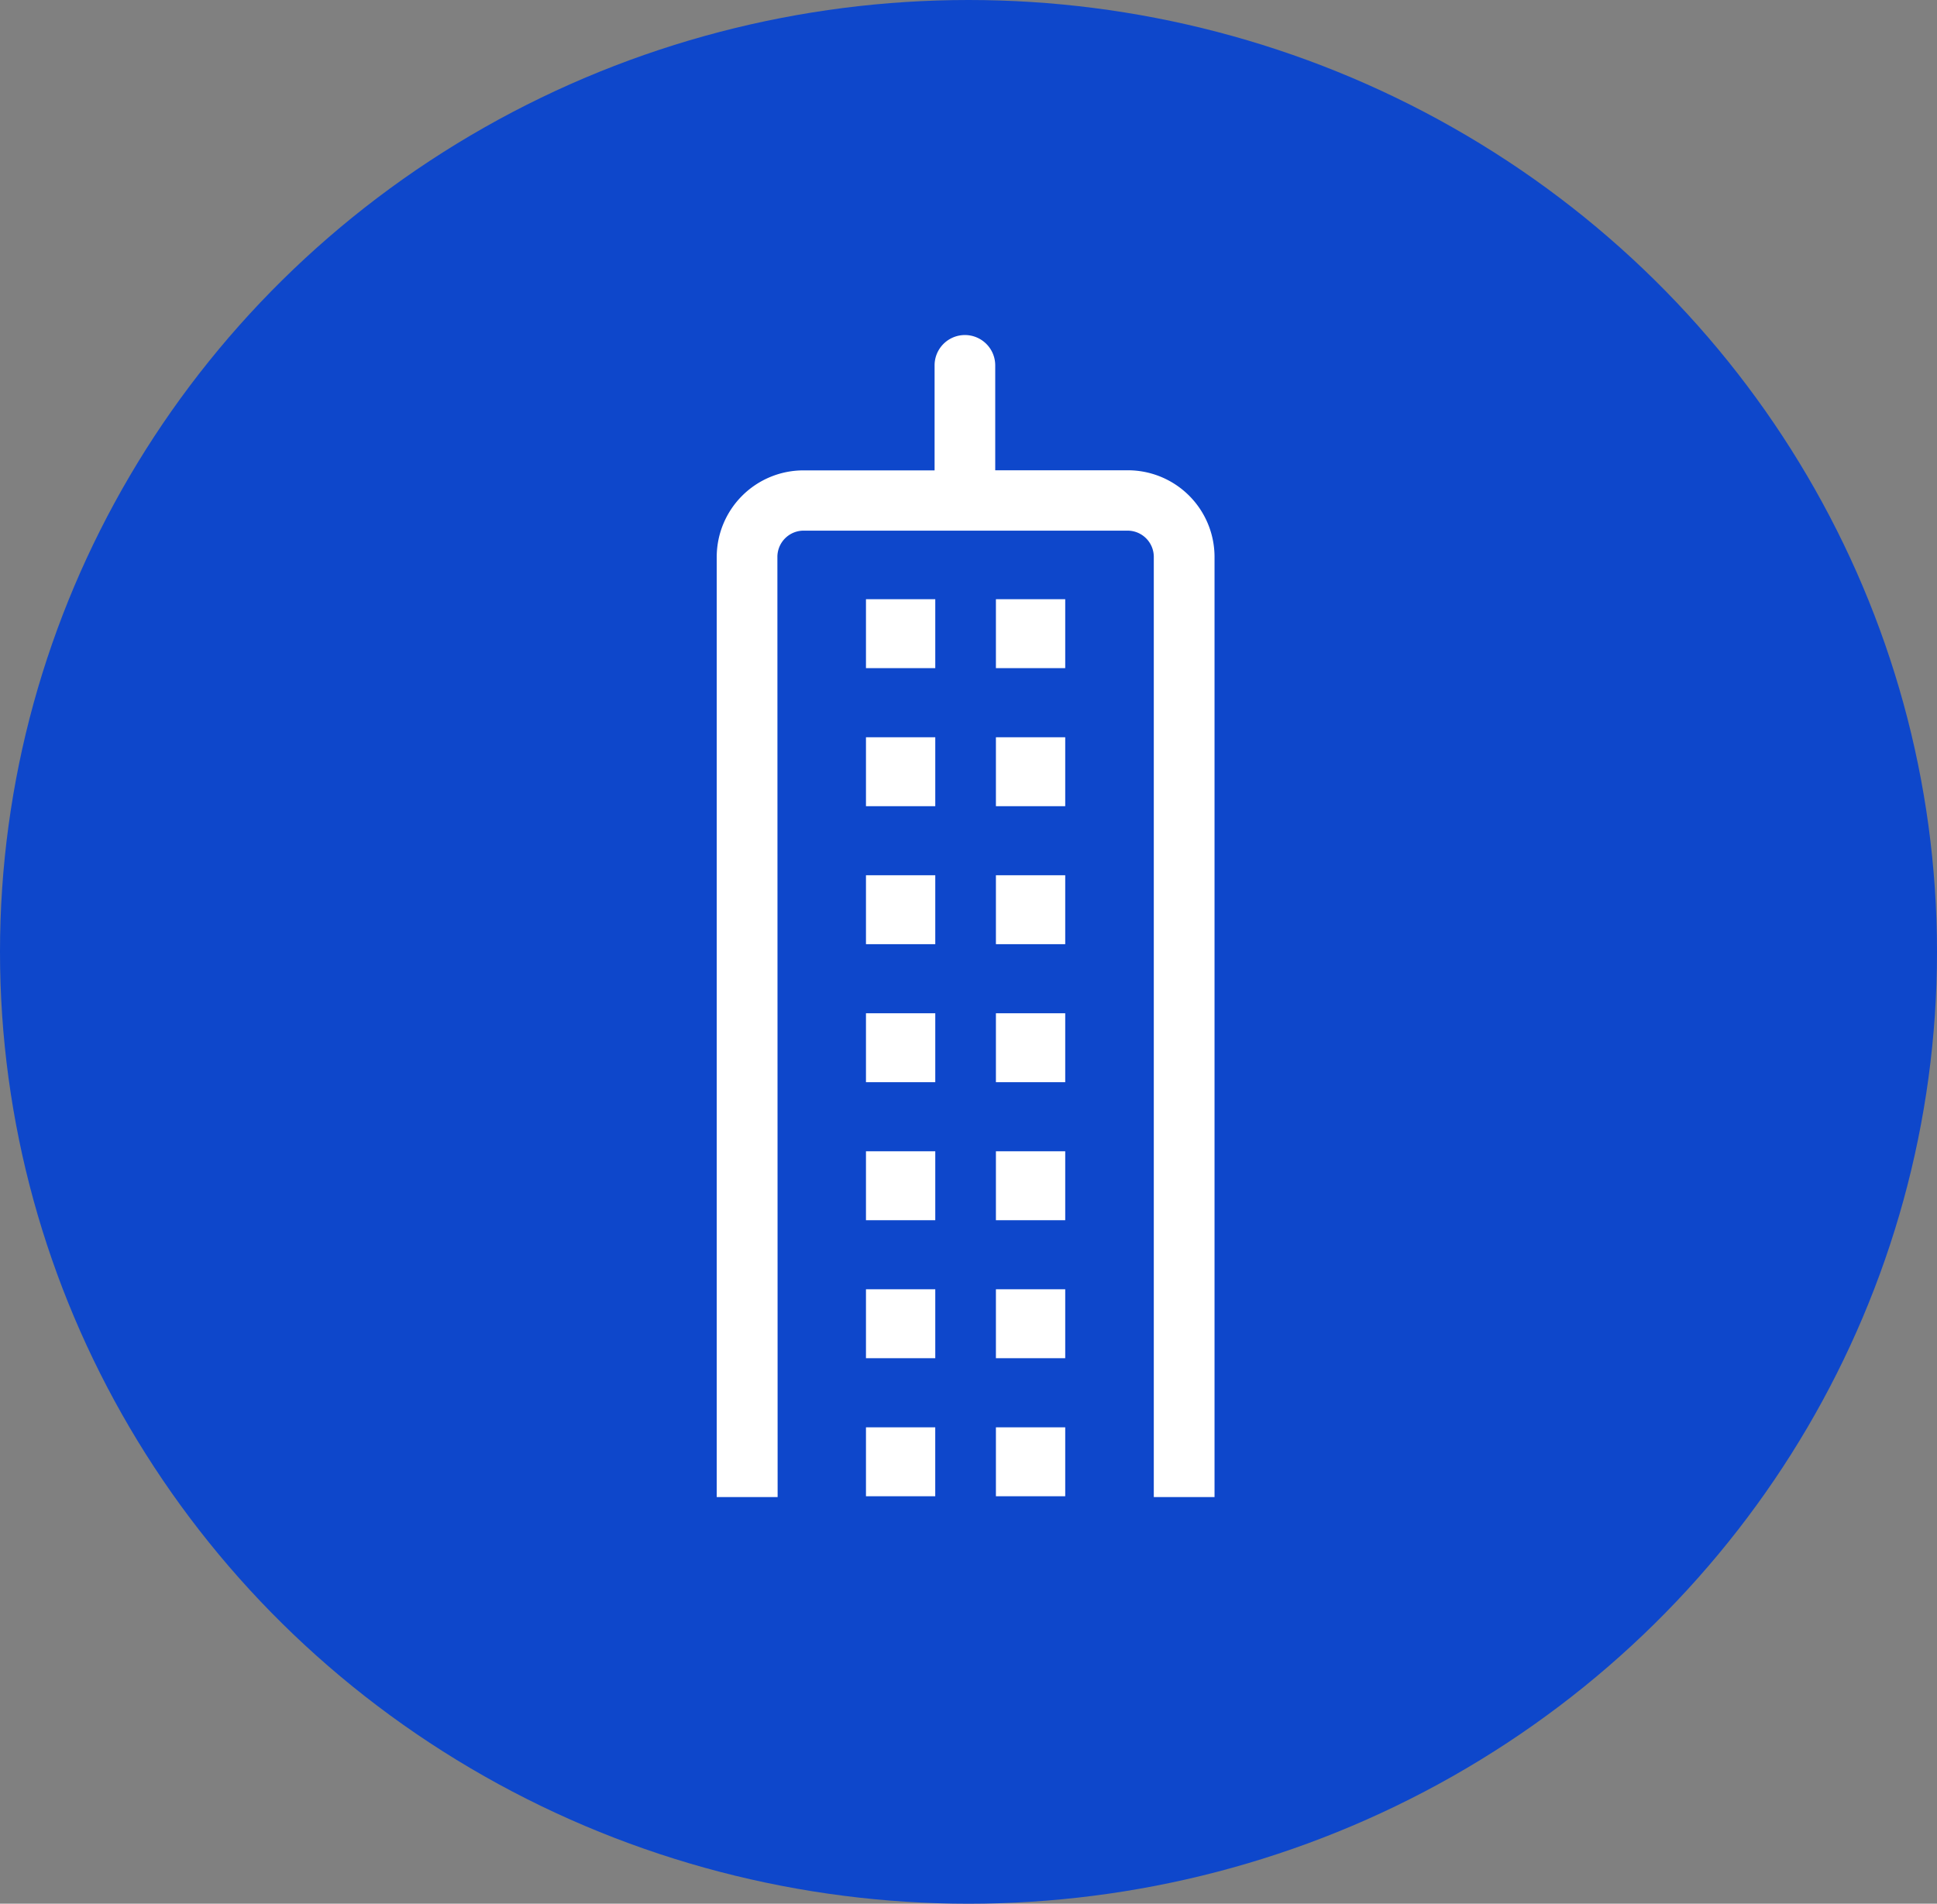 <svg xmlns="http://www.w3.org/2000/svg" xmlns:xlink="http://www.w3.org/1999/xlink" width="59" height="58" viewBox="0 0 59 58">
  <rect x="0" y="0" width="59" height="58" fill="#808080" stroke="none"/>
  <defs>
    <clipPath id="clip-path">
      <path id="Clip_29" data-name="Clip 29" d="M0,0H15.161V35.4H0Z" fill="none"/>
    </clipPath>
  </defs>
  <g id="Group_974" data-name="Group 974" transform="translate(-426 -1117)">
    <ellipse id="Oval" cx="29.5" cy="29" rx="29.5" ry="29" transform="translate(426 1117)" fill="#0e47cb"/>
    <g id="ico-office" transform="translate(447.831 1127.211)">
      <g id="Group_32" data-name="Group 32" transform="translate(0 0)">
        <path id="Fill_1" data-name="Fill 1" d="M0,2.1H2.111V0H0Z" transform="translate(4.546 8.045)" fill="#fff"/>
        <path id="Fill_2" data-name="Fill 2" d="M0,2.1H2.111V0H0Z" transform="translate(8.504 8.045)" fill="#fff"/>
        <path id="Fill_3" data-name="Fill 3" d="M0,2.1H2.111V0H0Z" transform="translate(4.546 12.251)" fill="#fff"/>
        <path id="Fill_4" data-name="Fill 4" d="M0,2.1H2.111V0H0Z" transform="translate(8.504 12.251)" fill="#fff"/>
        <path id="Fill_12" data-name="Fill 12" d="M0,2.1H2.11V0H0Z" transform="translate(4.546 33.275)" fill="#fff"/>
        <path id="Fill_13" data-name="Fill 13" d="M0,2.1H2.111V0H0Z" transform="translate(8.504 33.275)" fill="#fff"/>
        <path id="Fill_14" data-name="Fill 14" d="M0,2.1H2.111V0H0Z" transform="translate(4.546 29.069)" fill="#fff"/>
        <path id="Fill_15" data-name="Fill 15" d="M0,2.1H2.111V0H0Z" transform="translate(8.504 29.069)" fill="#fff"/>
        <path id="Fill_16" data-name="Fill 16" d="M0,2.1H2.111V0H0Z" transform="translate(4.546 24.865)" fill="#fff"/>
        <path id="Fill_17" data-name="Fill 17" d="M0,2.1H2.111V0H0Z" transform="translate(8.504 24.865)" fill="#fff"/>
        <path id="Fill_18" data-name="Fill 18" d="M0,2.1H2.111V0H0Z" transform="translate(4.546 20.66)" fill="#fff"/>
        <path id="Fill_19" data-name="Fill 19" d="M0,2.1H2.111V0H0Z" transform="translate(8.504 20.66)" fill="#fff"/>
        <path id="Fill_20" data-name="Fill 20" d="M0,2.1H2.111V0H0Z" transform="translate(4.546 16.455)" fill="#fff"/>
        <path id="Fill_21" data-name="Fill 21" d="M0,2.1H2.111V0H0Z" transform="translate(8.504 16.455)" fill="#fff"/>
        <g id="Group_31" data-name="Group 31" transform="translate(0 0)">
          <g id="Group_30" data-name="Group 30" transform="translate(0 0)">
            <path id="Clip_29-2" data-name="Clip 29" d="M0,0H15.161V35.4H0Z" fill="none"/>
            <g id="Group_30-2" data-name="Group 30" clip-path="url(#clip-path)">
              <path id="Fill_28" data-name="Fill 28" d="M12.522,4.117H8.483V.92a.923.923,0,0,0-1.847,0v3.2h-4A2.642,2.642,0,0,0,0,6.745V35.4H1.855L1.848,6.745a.8.8,0,0,1,.791-.789h9.883a.8.8,0,0,1,.791.789l0,28.655h1.85V6.745a2.641,2.641,0,0,0-2.639-2.628" transform="translate(0 0)" fill="#fff"/>
            </g>
          </g>
        </g>
      </g>
    </g>
  </g>
</svg>
